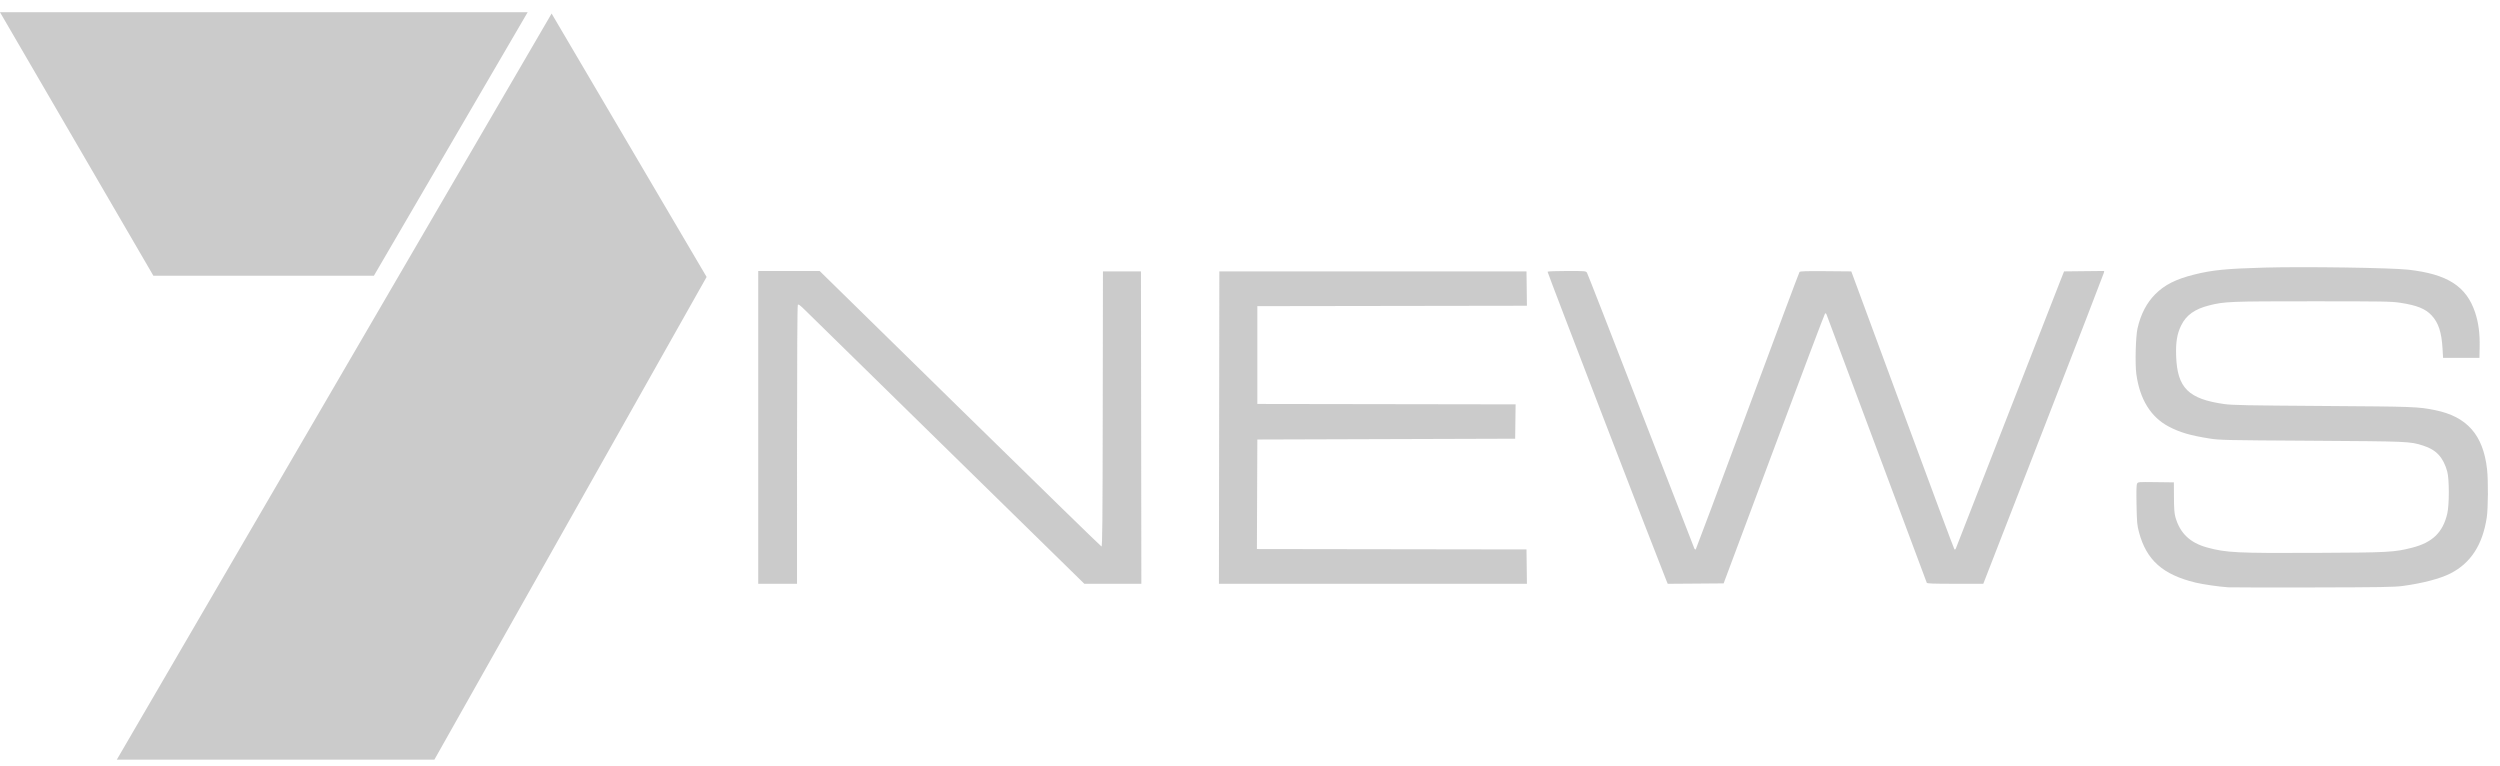 <svg width="124" height="38" viewBox="0 0 124 38" fill="none" xmlns="http://www.w3.org/2000/svg">
<g opacity="0.5">
<path d="M18.546 13.675H7.607L0 0.606H26.172L18.546 13.675Z" fill="#979797"/>
<path d="M27.36 0.672L35.048 13.737L21.546 37.678H5.794L27.36 0.672Z" fill="#979797"/>
<path d="M110.512 29.13C110.038 29.097 109.263 28.985 108.898 28.896C107.273 28.503 106.459 27.777 106.093 26.395C106.001 26.047 105.989 25.915 105.972 25.043C105.958 24.355 105.966 24.051 105.999 23.99C106.045 23.904 106.059 23.903 106.935 23.914L107.824 23.925L107.828 24.666C107.831 25.233 107.848 25.465 107.9 25.648C108.124 26.441 108.62 26.919 109.457 27.151C110.404 27.414 110.938 27.441 114.842 27.423C118.494 27.406 118.747 27.392 119.632 27.168C120.648 26.91 121.165 26.412 121.384 25.478C121.488 25.036 121.487 23.76 121.383 23.387C121.186 22.683 120.84 22.31 120.194 22.104C119.534 21.893 119.503 21.892 114.641 21.861C110.303 21.834 110.089 21.83 109.584 21.749C108.627 21.596 108.119 21.447 107.572 21.159C106.679 20.69 106.132 19.804 105.962 18.552C105.894 18.052 105.93 16.69 106.021 16.287C106.181 15.582 106.476 15.015 106.907 14.586C107.368 14.126 107.919 13.848 108.82 13.621C109.722 13.394 110.422 13.325 112.34 13.272C114.305 13.218 118.601 13.281 119.452 13.377C121.39 13.595 122.329 14.194 122.764 15.492C122.931 15.989 123.005 16.546 122.991 17.201L122.98 17.751H122.078H121.176L121.15 17.29C121.105 16.485 120.947 16.005 120.608 15.643C120.297 15.311 119.879 15.143 119.042 15.016C118.614 14.951 118.214 14.944 114.722 14.944C110.609 14.944 110.339 14.955 109.585 15.145C108.857 15.329 108.44 15.626 108.186 16.141C107.981 16.558 107.912 16.979 107.937 17.671C107.994 19.244 108.548 19.792 110.331 20.042C110.721 20.096 111.479 20.111 115.203 20.136C119.748 20.166 119.935 20.173 120.772 20.341C122.364 20.661 123.168 21.573 123.358 23.275C123.421 23.838 123.412 25.213 123.343 25.669C123.137 27.026 122.545 27.936 121.537 28.445C121.021 28.705 120.158 28.931 119.175 29.064C118.759 29.12 118.129 29.13 114.701 29.137C112.508 29.141 110.622 29.138 110.512 29.13ZM37.608 21.198V13.441H39.131H40.655L47.617 20.266C51.447 24.02 54.603 27.098 54.633 27.105C54.677 27.115 54.688 25.943 54.696 20.289L54.706 13.461H55.648H56.591L56.601 21.209L56.611 28.956H55.197H53.784L47.029 22.338C43.313 18.698 40.124 15.572 39.942 15.392C39.673 15.127 39.602 15.076 39.572 15.125C39.548 15.162 39.533 17.771 39.533 22.07L39.532 28.956H38.57H37.608V21.198ZM60.469 21.209L60.479 13.461H68.097H75.714L75.725 14.313L75.735 15.165L69.049 15.175L62.364 15.185V17.61V20.036L68.769 20.046L75.174 20.056L75.163 20.908L75.152 21.76L68.758 21.78L62.364 21.8L62.353 24.516L62.343 27.232L69.028 27.242L75.714 27.252L75.725 28.104L75.735 28.956H68.097H60.459L60.469 21.209ZM82.649 28.786C82.115 27.466 76.743 13.503 76.759 13.477C76.771 13.457 77.203 13.441 77.72 13.441C78.65 13.441 78.659 13.442 78.716 13.531C78.747 13.581 79.949 16.661 81.387 20.377C82.825 24.092 84.019 27.165 84.04 27.206C84.062 27.247 84.094 27.265 84.111 27.246C84.129 27.227 85.284 24.136 86.679 20.377C88.074 16.617 89.233 13.518 89.255 13.491C89.286 13.451 89.578 13.442 90.559 13.45L91.824 13.461L94.361 20.332C95.755 24.111 96.915 27.222 96.938 27.244C96.966 27.272 96.991 27.254 97.016 27.189C97.542 25.834 102.052 14.281 102.187 13.942L102.378 13.461L103.373 13.45L104.368 13.44L104.35 13.535C104.34 13.587 102.99 17.078 101.351 21.293L98.371 28.956H96.979C95.902 28.956 95.583 28.945 95.568 28.906C95.558 28.878 94.444 25.897 93.093 22.281C91.742 18.665 90.621 15.663 90.6 15.609C90.573 15.538 90.552 15.524 90.519 15.558C90.494 15.583 89.353 18.603 87.983 22.27L85.492 28.936L84.105 28.947L82.719 28.957L82.649 28.786Z" fill="#979797"/>
</g>
</svg>
